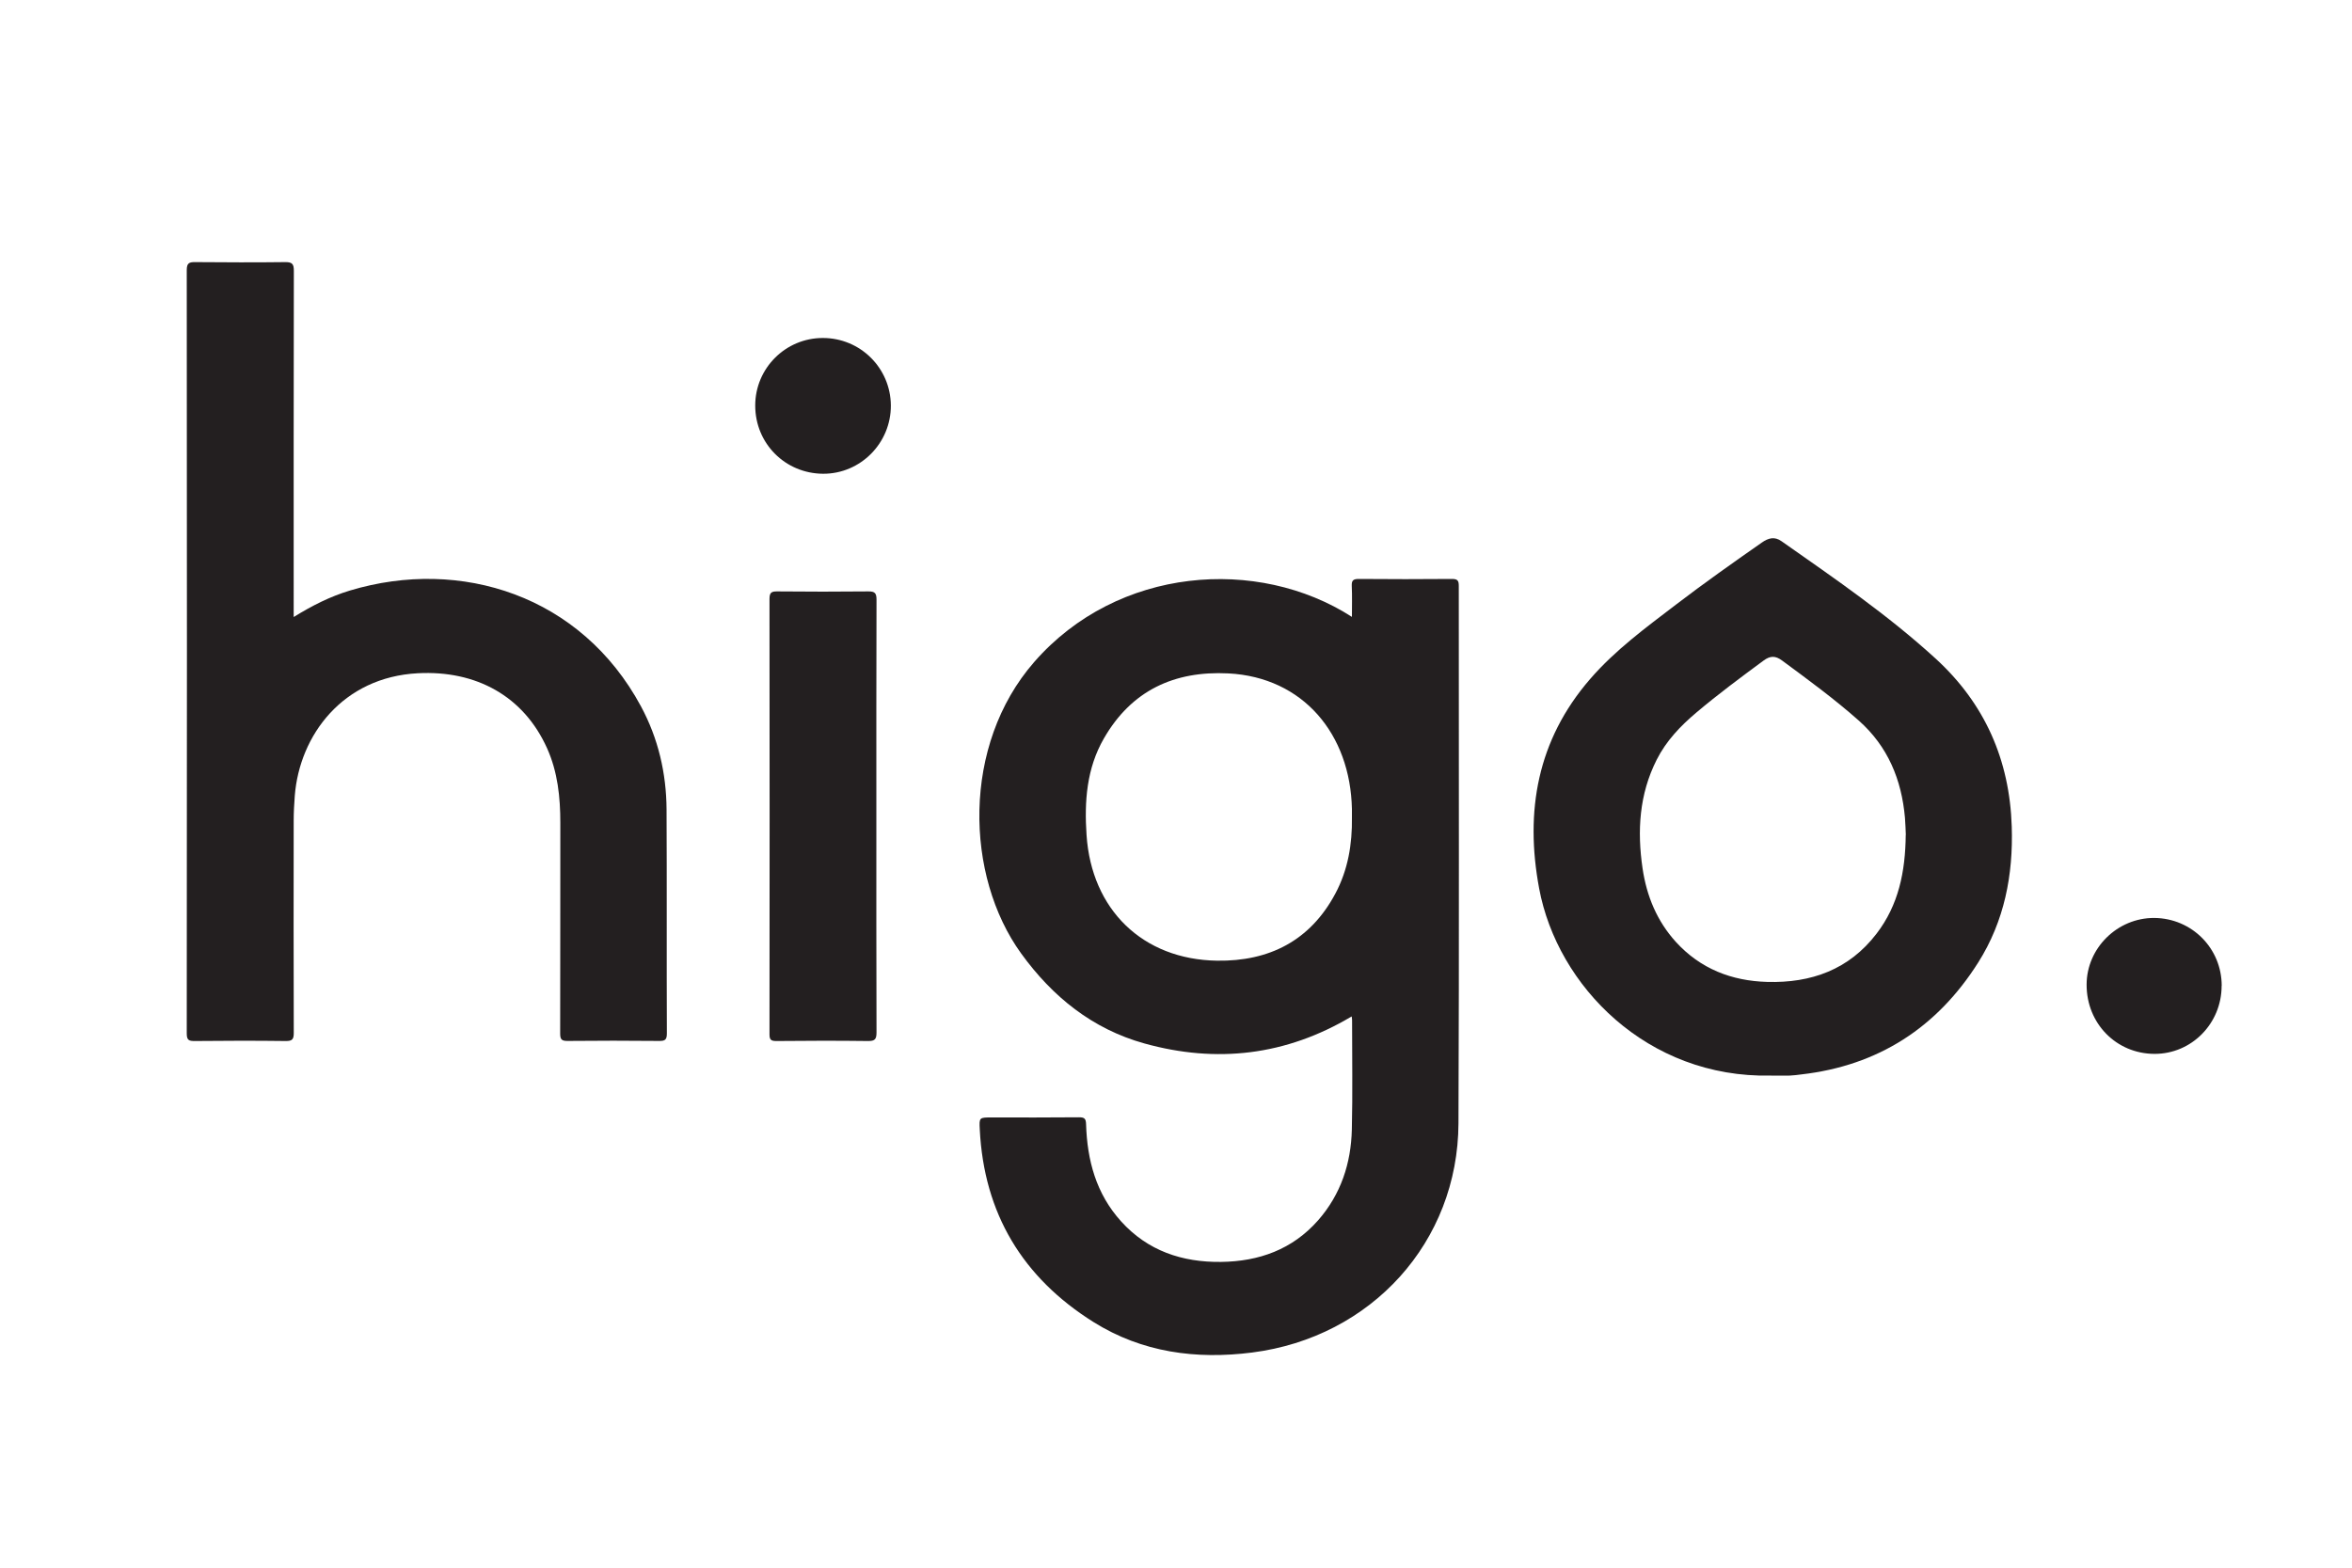 <svg xmlns="http://www.w3.org/2000/svg" id="Layer_1" viewBox="0 0 300 200"><defs><style>      .cls-1 {        fill: #231f20;      }    </style></defs><path class="cls-1" d="M172.39,129.68c-8.37,4.99-17.22,6-26.42,3.44-6.62-1.84-11.72-5.95-15.72-11.48-7.16-9.9-7.59-26.57,1.66-37.18,10.63-12.19,28.53-13.48,40.53-5.76,0-1.39.04-2.67-.02-3.95-.03-.7.18-.89.89-.89,3.97.03,7.94.04,11.91,0,.74,0,.85.26.85.91-.01,22.84.06,45.68-.04,68.53-.06,15.14-11.09,27.31-26.32,29.25-7.14.91-14.02,0-20.22-3.88-9.05-5.67-13.99-13.86-14.52-24.6-.08-1.51-.06-1.51,1.51-1.51,3.72,0,7.44.02,11.16-.02.7,0,.87.19.89.88.14,4.61,1.28,8.87,4.46,12.39,3.41,3.78,7.81,5.24,12.76,5.18,4.83-.06,9.1-1.58,12.38-5.31,2.9-3.31,4.2-7.27,4.3-11.59.11-4.64.03-9.28.03-13.92,0-.13-.02-.25-.05-.49ZM172.44,104.27c0-.35,0-.71,0-1.06-.2-9.55-6.22-16.81-15.76-17.3-6.91-.35-12.37,2.19-15.88,8.3-2.2,3.82-2.5,8.02-2.21,12.32.63,9.5,7.14,15.88,16.64,16.03,6.65.1,11.88-2.54,15.09-8.55,1.62-3.03,2.17-6.32,2.12-9.73Z"></path><path class="cls-1" d="M37.44,78.73c2.39-1.48,4.71-2.65,7.22-3.4,14.09-4.23,29.46.61,37.1,14.79,2.2,4.09,3.23,8.52,3.26,13.14.05,9.52,0,19.05.04,28.57,0,.81-.22.98-.99.97-3.9-.04-7.79-.04-11.69,0-.75,0-.93-.2-.93-.94.03-8.96,0-17.92.02-26.87,0-3.28-.33-6.5-1.69-9.53-3-6.67-9.07-9.96-16.48-9.57-9.58.5-15.09,7.91-15.7,15.62-.08,1.06-.14,2.12-.14,3.18-.01,9.03-.02,18.06.01,27.09,0,.83-.21,1.04-1.04,1.03-3.86-.05-7.72-.04-11.58,0-.73,0-1.03-.08-1.03-.95.03-32.47.03-64.94,0-97.4,0-.9.31-1.03,1.09-1.02,3.83.03,7.65.05,11.48,0,.91-.01,1.09.27,1.09,1.12-.03,14.27-.02,28.54-.02,42.81,0,.39,0,.77,0,1.39Z"></path><path class="cls-1" d="M225.85,137.22c-15.72.33-27.2-11.4-29.53-23.87-1.84-9.86-.24-18.94,6.5-26.72,3.19-3.69,7.12-6.57,10.97-9.51,3.57-2.73,7.24-5.32,10.93-7.9.83-.58,1.62-.81,2.52-.17,6.75,4.74,13.56,9.4,19.66,14.98,6.27,5.74,9.43,12.93,9.7,21.41.2,6.19-.94,12.06-4.27,17.34-5.25,8.3-12.73,13.16-22.56,14.29-.49.06-.98.13-1.48.15-.81.02-1.63,0-2.44,0ZM243.09,106.51c-.03-.56-.04-1.37-.11-2.18-.43-4.86-2.17-9.1-5.9-12.41-3.1-2.75-6.44-5.19-9.77-7.65-.85-.63-1.51-.63-2.36,0-2.9,2.14-5.8,4.29-8.56,6.62-2.04,1.72-3.86,3.62-5.08,6.04-2.23,4.41-2.5,9.07-1.8,13.85.52,3.54,1.84,6.74,4.27,9.41,3.12,3.41,7.09,4.95,11.62,5.08,5.61.16,10.44-1.56,13.96-6.16,2.8-3.65,3.67-7.87,3.72-12.6Z"></path><path class="cls-1" d="M111.78,104.09c0,9.2-.01,18.41.02,27.61,0,.87-.19,1.12-1.09,1.11-3.89-.05-7.79-.04-11.69,0-.7,0-.87-.18-.87-.87.02-18.51.02-37.02,0-55.53,0-.84.27-.97,1.02-.96,3.86.04,7.72.04,11.58,0,.85-.01,1.05.23,1.05,1.06-.03,9.2-.02,18.4-.02,27.61Z"></path><path class="cls-1" d="M96.33,51.73c0-4.75,3.87-8.62,8.63-8.61,4.78,0,8.63,3.83,8.67,8.59.03,4.81-3.87,8.75-8.64,8.73-4.84-.03-8.66-3.86-8.66-8.7Z"></path><path class="cls-1" d="M283.37,125.77c0,4.81-3.84,8.7-8.57,8.68-4.87-.02-8.66-3.88-8.65-8.83,0-4.67,3.94-8.54,8.63-8.51,4.79.04,8.6,3.87,8.6,8.65Z"></path></svg>